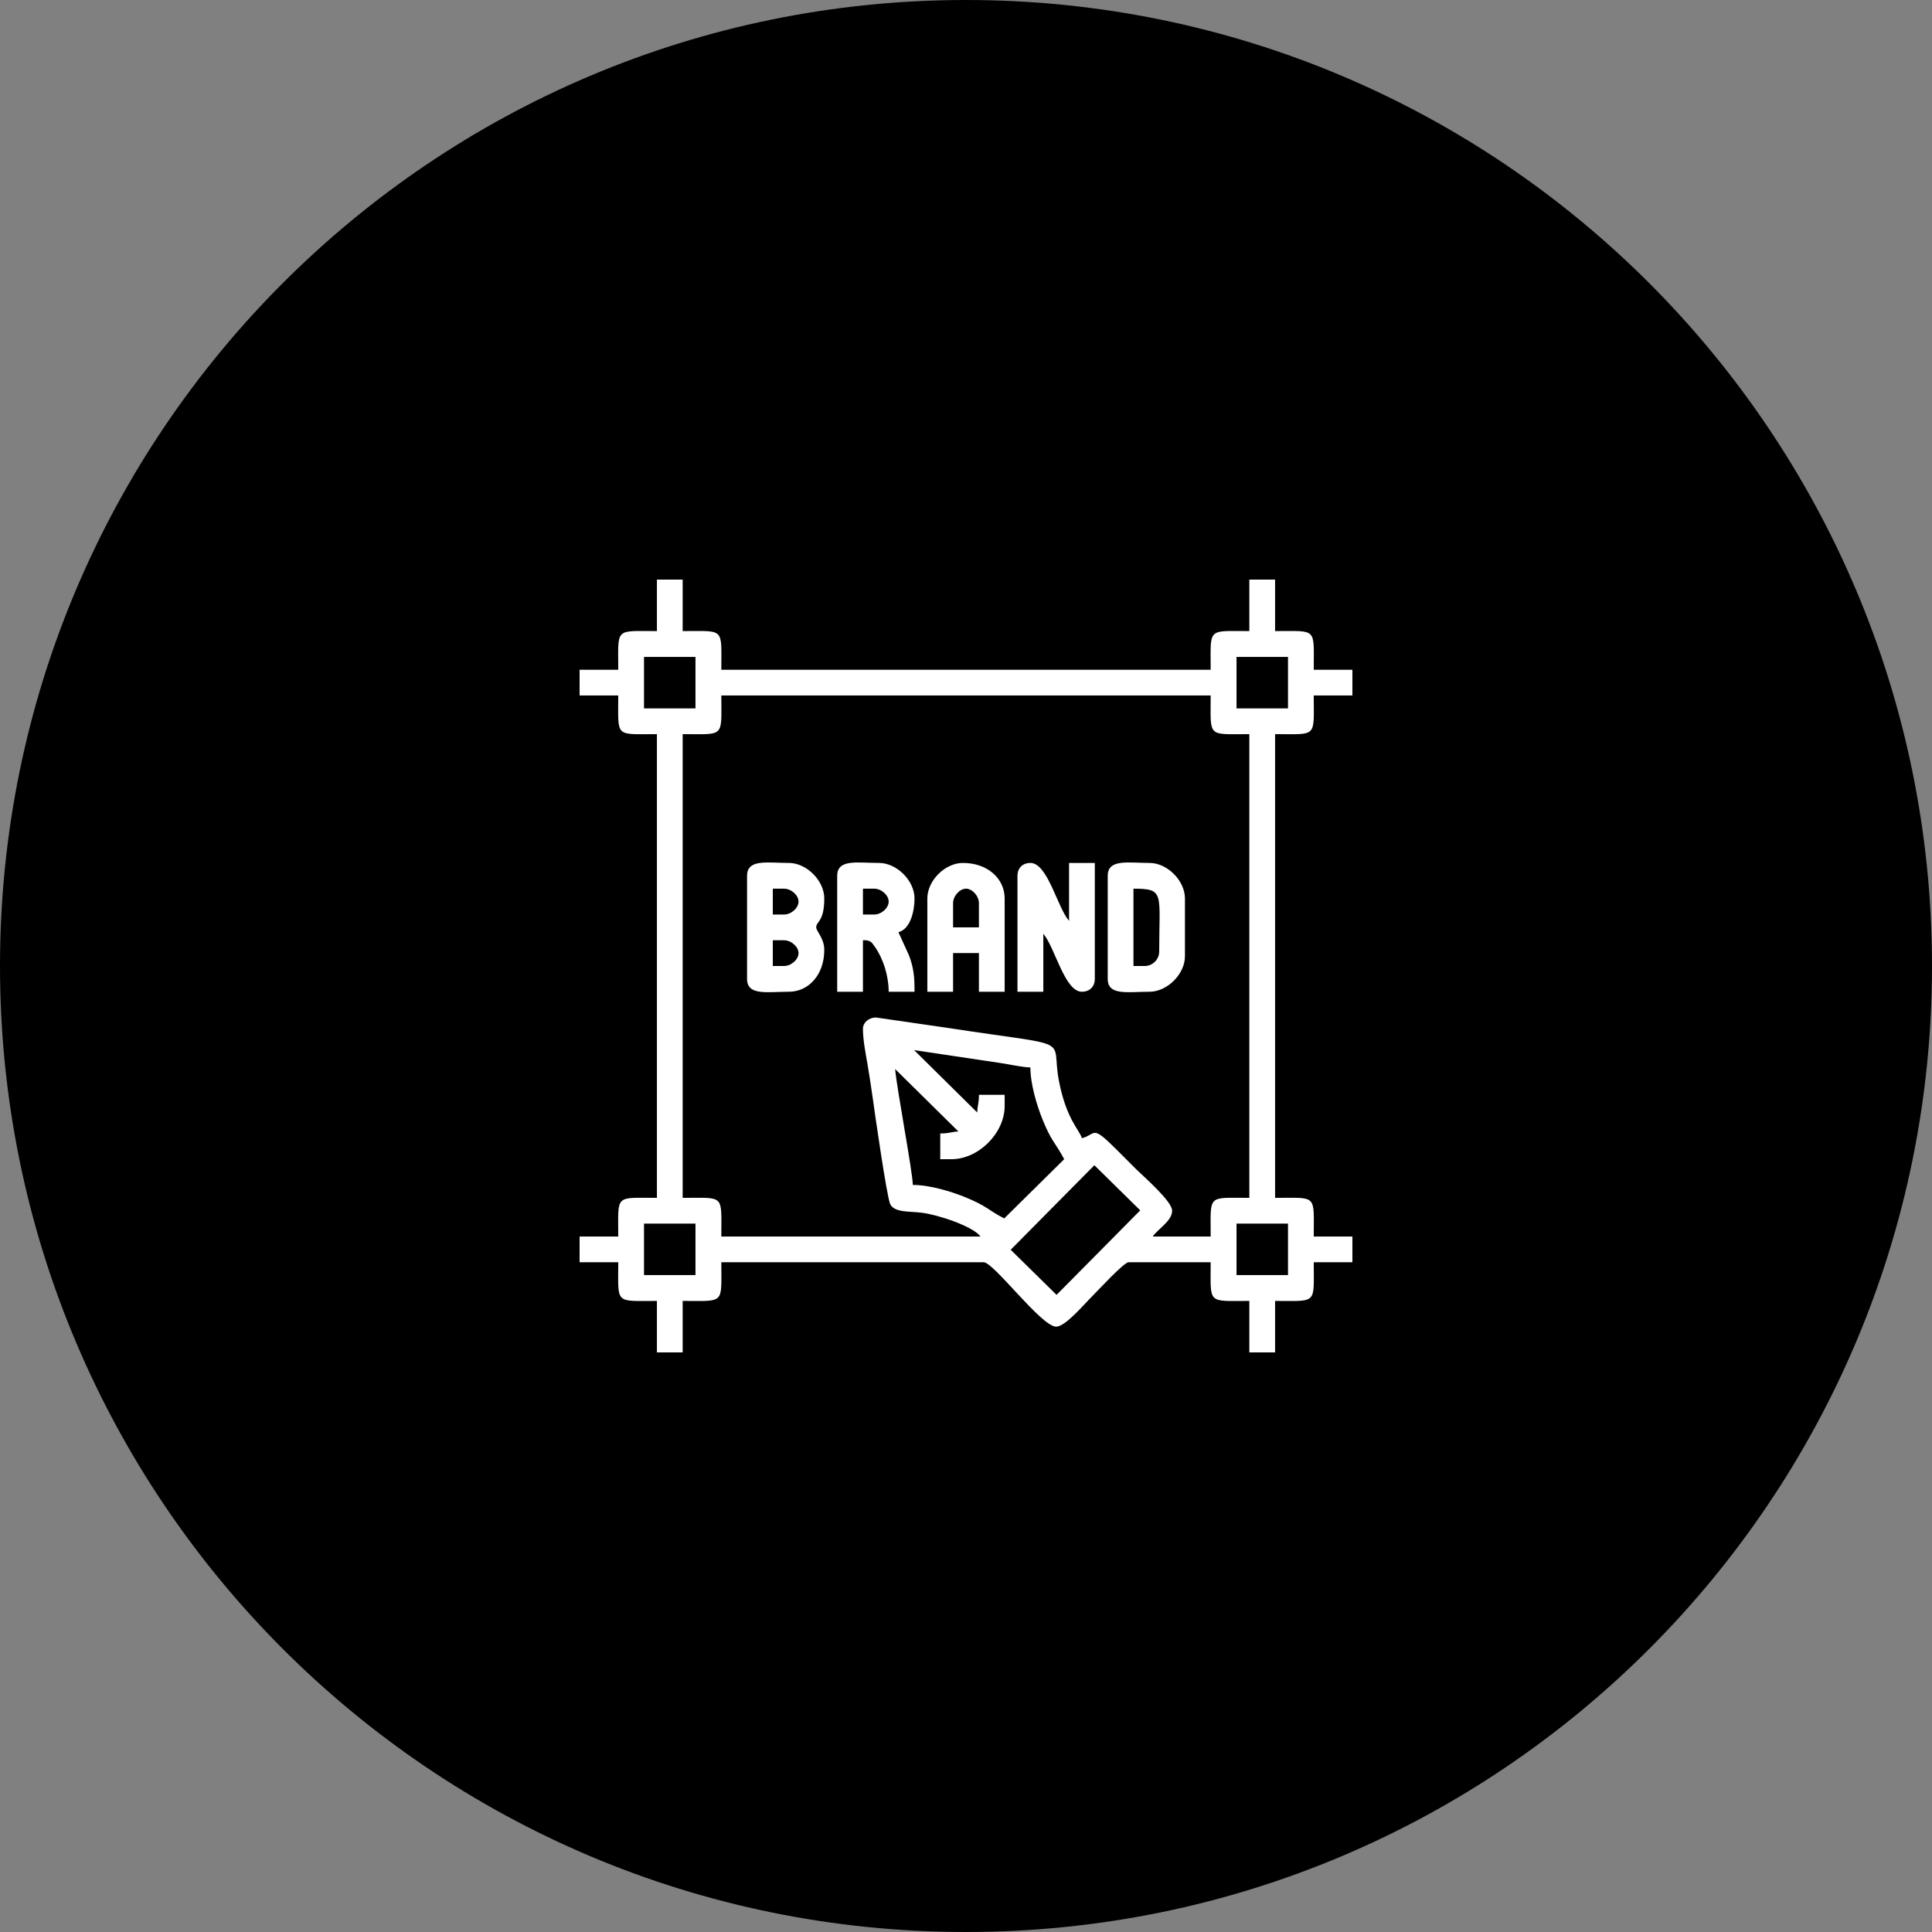 <svg xmlns="http://www.w3.org/2000/svg" xmlns:xlink="http://www.w3.org/1999/xlink" width="120" zoomAndPan="magnify" viewBox="0 0 90 90" height="120" preserveAspectRatio="xMidYMid meet" version="1.2"><rect x="0" y="0" width="90" height="90" fill="#808080" stroke="none"/><defs><clipPath id="3d89e2cf85"><path d="M 45 0 C 20.148 0 0 20.148 0 45 C 0 69.852 20.148 90 45 90 C 69.852 90 90 69.852 90 45 C 90 20.148 69.852 0 45 0 Z M 45 0 "/></clipPath><clipPath id="3e4e623dcc"><path d="M 45 0 C 20.148 0 0 20.148 0 45 C 0 69.852 20.148 90 45 90 C 69.852 90 90 69.852 90 45 C 90 20.148 69.852 0 45 0 Z M 45 0 "/></clipPath><clipPath id="1858042de7"><rect x="0" width="90" y="0" height="90"/></clipPath></defs><g id="bac5277224"><g clip-rule="nonzero" clip-path="url(#3d89e2cf85)"><g transform="matrix(1,0,0,1,0,-0)"><g clip-path="url(#1858042de7)"><g clip-rule="nonzero" clip-path="url(#3e4e623dcc)"><rect x="0" width="90" height="90" y="0" style="fill:#000000;fill-opacity:1;stroke:none;"/></g></g></g></g><path style=" stroke:none;fill-rule:evenodd;fill:#ffffff;fill-opacity:1;" d="M 57.602 57 L 60 57 L 60 59.398 L 57.602 59.398 Z M 30 57 L 32.398 57 L 32.398 59.398 L 30 59.398 Z M 49.219 60.32 L 47.082 58.219 L 50.98 54.281 L 53.117 56.383 Z M 42.582 48.918 L 46.629 49.523 C 46.977 49.574 47.609 49.715 48 49.727 C 48 50.516 48.309 51.508 48.547 52.105 C 48.977 53.184 49.152 53.203 49.574 54 L 46.781 56.758 C 46.062 56.398 45.984 56.176 44.906 55.746 C 44.309 55.508 43.316 55.199 42.523 55.199 C 42.512 54.578 41.773 50.691 41.699 49.801 L 44.645 52.707 C 44.297 52.73 44.215 52.801 43.801 52.801 L 43.801 54 L 44.324 54 C 45.586 54 46.801 52.785 46.801 51.523 L 46.801 51 L 45.602 51 C 45.602 51.414 45.531 51.5 45.523 51.824 Z M 40.199 47.926 C 40.199 48.461 40.332 49.109 40.414 49.586 C 40.508 50.148 40.582 50.641 40.664 51.211 C 40.727 51.684 41.316 55.805 41.473 56.102 C 41.684 56.5 42.379 56.418 42.957 56.496 C 43.715 56.594 45.324 57.125 45.676 57.602 L 33.602 57.602 C 33.602 55.617 33.781 55.801 31.801 55.801 L 31.801 34.199 C 33.781 34.199 33.602 34.383 33.602 32.398 L 56.398 32.398 C 56.398 34.383 56.219 34.199 58.199 34.199 L 58.199 55.801 C 56.219 55.801 56.398 55.617 56.398 57.602 L 53.699 57.602 C 53.93 57.254 54.602 56.883 54.602 56.398 C 54.602 55.957 53.285 54.82 52.93 54.469 C 52.613 54.152 52.348 53.887 52.031 53.57 C 50.82 52.359 51.09 52.84 50.398 53.023 C 50.301 52.652 49.676 52.156 49.328 50.348 C 48.922 48.238 50.207 48.816 44.145 47.883 L 40.801 47.398 C 40.48 47.398 40.199 47.633 40.199 47.926 Z M 57.602 30.602 L 60 30.602 L 60 33 L 57.602 33 Z M 30 30.602 L 32.398 30.602 L 32.398 33 L 30 33 Z M 30.602 29.398 C 28.617 29.398 28.801 29.219 28.801 31.199 L 27 31.199 L 27 32.398 L 28.801 32.398 C 28.801 34.383 28.617 34.199 30.602 34.199 L 30.602 55.801 C 28.617 55.801 28.801 55.617 28.801 57.602 L 27 57.602 L 27 58.801 L 28.801 58.801 C 28.801 60.781 28.617 60.602 30.602 60.602 L 30.602 63 L 31.801 63 L 31.801 60.602 C 33.781 60.602 33.602 60.781 33.602 58.801 L 45.824 58.801 C 46.293 58.801 48.512 61.801 49.199 61.801 C 49.625 61.801 50.465 60.797 50.906 60.355 C 51.145 60.121 52.355 58.801 52.574 58.801 L 56.398 58.801 C 56.398 60.781 56.219 60.602 58.199 60.602 L 58.199 63 L 59.398 63 L 59.398 60.602 C 61.383 60.602 61.199 60.781 61.199 58.801 L 63 58.801 L 63 57.602 L 61.199 57.602 C 61.199 55.617 61.383 55.801 59.398 55.801 L 59.398 34.199 C 61.383 34.199 61.199 34.383 61.199 32.398 L 63 32.398 L 63 31.199 L 61.199 31.199 C 61.199 29.219 61.383 29.398 59.398 29.398 L 59.398 27 L 58.199 27 L 58.199 29.398 C 56.219 29.398 56.398 29.219 56.398 31.199 L 33.602 31.199 C 33.602 29.219 33.781 29.398 31.801 29.398 L 31.801 27 L 30.602 27 Z M 30.602 29.398 "/><path style=" stroke:none;fill-rule:evenodd;fill:#ffffff;fill-opacity:1;" d="M 47.398 40.801 L 47.398 46.199 L 48.602 46.199 L 48.602 43.5 C 49.145 44.129 49.594 46.199 50.398 46.199 C 50.762 46.199 51 45.961 51 45.602 L 51 40.199 L 49.801 40.199 L 49.801 42.898 C 49.254 42.273 48.805 40.199 48 40.199 C 47.637 40.199 47.398 40.438 47.398 40.801 Z M 47.398 40.801 "/><path style=" stroke:none;fill-rule:evenodd;fill:#ffffff;fill-opacity:1;" d="M 36.523 45 L 36 45 L 36 43.801 L 36.523 43.801 C 36.859 43.801 37.199 44.105 37.199 44.398 C 37.199 44.695 36.859 45 36.523 45 Z M 36.523 42.602 L 36 42.602 L 36 41.398 L 36.523 41.398 C 36.859 41.398 37.199 41.703 37.199 42 C 37.199 42.297 36.859 42.602 36.523 42.602 Z M 34.801 40.801 L 34.801 45.602 C 34.801 46.398 35.75 46.199 36.75 46.199 C 37.668 46.199 38.398 45.41 38.398 44.25 C 38.398 43.699 38.023 43.387 38.023 43.199 C 38.023 42.906 38.398 42.953 38.398 41.852 C 38.398 41.023 37.574 40.199 36.75 40.199 C 35.75 40.199 34.801 40 34.801 40.801 Z M 34.801 40.801 "/><path style=" stroke:none;fill-rule:evenodd;fill:#ffffff;fill-opacity:1;" d="M 40.727 42.602 L 40.199 42.602 L 40.199 41.398 L 40.727 41.398 C 41.059 41.398 41.398 41.703 41.398 42 C 41.398 42.297 41.059 42.602 40.727 42.602 Z M 39 40.801 L 39 46.199 L 40.199 46.199 L 40.199 43.801 C 40.273 43.801 40.344 43.793 40.414 43.812 C 40.578 43.855 40.609 43.895 40.77 44.129 C 41.156 44.684 41.398 45.477 41.398 46.199 L 42.602 46.199 C 42.602 45.547 42.578 45.125 42.344 44.504 L 41.852 43.426 C 42.434 43.27 42.602 42.398 42.602 41.852 C 42.602 41.023 41.773 40.199 40.949 40.199 C 39.949 40.199 39 40 39 40.801 Z M 39 40.801 "/><path style=" stroke:none;fill-rule:evenodd;fill:#ffffff;fill-opacity:1;" d="M 44.398 42.074 C 44.398 41.742 44.703 41.398 45 41.398 C 45.297 41.398 45.602 41.742 45.602 42.074 L 45.602 43.199 L 44.398 43.199 Z M 43.199 41.852 L 43.199 46.199 L 44.398 46.199 L 44.398 44.398 L 45.602 44.398 L 45.602 46.199 L 46.801 46.199 L 46.801 41.852 C 46.801 40.934 46.012 40.199 44.852 40.199 C 44.023 40.199 43.199 41.023 43.199 41.852 Z M 43.199 41.852 "/><path style=" stroke:none;fill-rule:evenodd;fill:#ffffff;fill-opacity:1;" d="M 53.324 45 L 52.801 45 L 52.801 41.398 C 54.266 41.398 54 41.602 54 44.324 C 54 44.695 53.695 45 53.324 45 Z M 51.602 40.801 L 51.602 45.602 C 51.602 46.398 52.551 46.199 53.551 46.199 C 54.375 46.199 55.199 45.375 55.199 44.551 L 55.199 41.852 C 55.199 41.023 54.375 40.199 53.551 40.199 C 52.551 40.199 51.602 40 51.602 40.801 Z M 51.602 40.801 "/></g></svg>